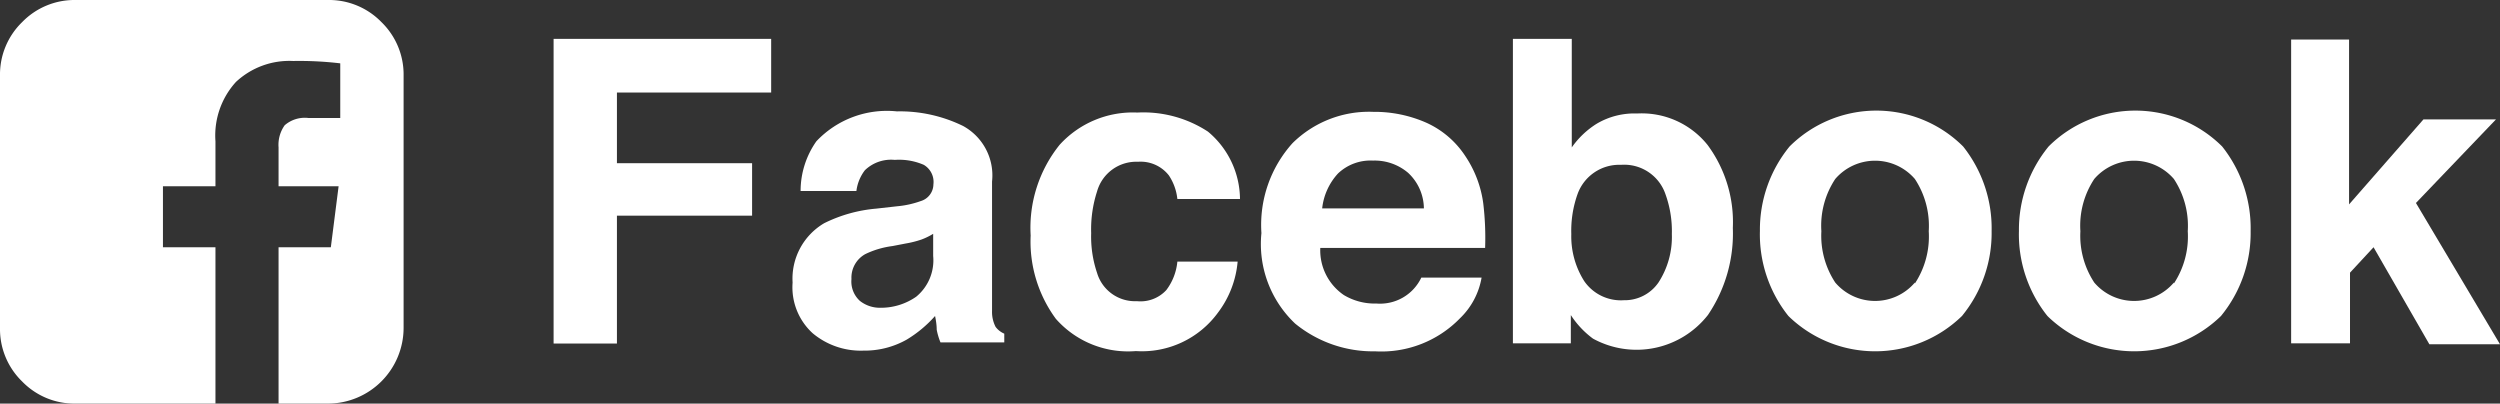 <svg xmlns="http://www.w3.org/2000/svg" viewBox="0 0 106.17 17.14"><rect x="0" y="0" width="106.17" height="17.14" fill="#333333" stroke="none"/><defs><style>.a{fill:#fff;}</style></defs><title>logo-fb</title><path class="a" d="M13.93,0A3.1,3.1,0,0,1,16.2.94a3.1,3.1,0,0,1,.94,2.27V13.93a3.22,3.22,0,0,1-3.21,3.21h-2.1V10.5h2.22l.33-2.59H11.83V6.26a1.43,1.43,0,0,1,.26-.94,1.3,1.3,0,0,1,1-.31h1.36V2.69a14.89,14.89,0,0,0-2-.1,3.32,3.32,0,0,0-2.43.89A3.38,3.38,0,0,0,9.15,6V7.91H6.92V10.5H9.15v6.64H3.21A3.09,3.09,0,0,1,.94,16.2,3.1,3.1,0,0,1,0,13.93V3.21A3.1,3.1,0,0,1,.94.94,3.1,3.1,0,0,1,3.21,0Z"/><path class="a" d="M23.51,1.65h9.24V3.93H26.2v3h5.74V9.16H26.2v5.43H23.51Z"/><path class="a" d="M38.1,8.76a4,4,0,0,0,1-.22.75.75,0,0,0,.54-.71A.84.84,0,0,0,39.23,7,2.63,2.63,0,0,0,38,6.79a1.6,1.6,0,0,0-1.27.44,1.81,1.81,0,0,0-.36.88H34A3.66,3.66,0,0,1,34.67,6a4.12,4.12,0,0,1,3.42-1.27,6.11,6.11,0,0,1,2.81.62,2.39,2.39,0,0,1,1.23,2.36v4.39q0,.46,0,1.11a1.39,1.39,0,0,0,.15.67.9.9,0,0,0,.37.29v.37H39.94a2.79,2.79,0,0,1-.16-.54q0-.25-.07-.58a5.17,5.17,0,0,1-1.2,1,3.63,3.63,0,0,1-1.84.47,3.18,3.18,0,0,1-2.16-.74A2.64,2.64,0,0,1,33.66,12,2.73,2.73,0,0,1,35,9.48a6.13,6.13,0,0,1,2.21-.62Zm1.53,1.17a2.85,2.85,0,0,1-.49.24,4.22,4.22,0,0,1-.67.17l-.57.11a3.75,3.75,0,0,0-1.15.34,1.14,1.14,0,0,0-.59,1.06,1.11,1.11,0,0,0,.36.93,1.37,1.37,0,0,0,.88.29,2.62,2.62,0,0,0,1.51-.47,2,2,0,0,0,.72-1.73Z"/><path class="a" d="M50,8.45a2.22,2.22,0,0,0-.36-1,1.52,1.52,0,0,0-1.31-.58,1.73,1.73,0,0,0-1.74,1.26,5.21,5.21,0,0,0-.25,1.77,4.8,4.8,0,0,0,.25,1.69,1.68,1.68,0,0,0,1.69,1.2,1.49,1.49,0,0,0,1.25-.47A2.36,2.36,0,0,0,50,11.11h2.56a4.19,4.19,0,0,1-.83,2.16,4,4,0,0,1-3.49,1.64,4.09,4.09,0,0,1-3.4-1.37A5.54,5.54,0,0,1,43.77,10,5.62,5.62,0,0,1,45,6.15,4.2,4.2,0,0,1,48.3,4.78a5,5,0,0,1,3,.81,3.76,3.76,0,0,1,1.36,2.86Z"/><path class="a" d="M60.57,5.21a3.89,3.89,0,0,1,1.66,1.42,4.72,4.72,0,0,1,.76,2,12.27,12.27,0,0,1,.08,1.9h-7a2.3,2.3,0,0,0,1,2,2.54,2.54,0,0,0,1.38.36,1.94,1.94,0,0,0,1.91-1.1h2.56A3.13,3.13,0,0,1,62,13.52a4.65,4.65,0,0,1-3.6,1.4A5.22,5.22,0,0,1,55,13.74,4.65,4.65,0,0,1,53.57,9.9a5.19,5.19,0,0,1,1.32-3.82,4.62,4.62,0,0,1,3.43-1.33A5.45,5.45,0,0,1,60.57,5.21ZM56.82,7.37a2.6,2.6,0,0,0-.67,1.48h4.32a2.09,2.09,0,0,0-.67-1.51,2.19,2.19,0,0,0-1.49-.52A2,2,0,0,0,56.82,7.37Z"/><path class="a" d="M72.52,6.16a5.51,5.51,0,0,1,1.07,3.52,6.16,6.16,0,0,1-1.06,3.7,3.85,3.85,0,0,1-4.88,1,3.82,3.82,0,0,1-.94-1v1.2H64.25V1.65h2.5V6.26a3.66,3.66,0,0,1,1.05-1,3.14,3.14,0,0,1,1.73-.44A3.58,3.58,0,0,1,72.52,6.16ZM70.43,12A3.55,3.55,0,0,0,71,9.94a4.61,4.61,0,0,0-.27-1.69A1.85,1.85,0,0,0,68.84,7,1.88,1.88,0,0,0,67,8.23a4.63,4.63,0,0,0-.27,1.71,3.55,3.55,0,0,0,.55,2,1.89,1.89,0,0,0,1.68.81A1.74,1.74,0,0,0,70.43,12Z"/><path class="a" d="M83.32,13.42a5.28,5.28,0,0,1-7.37,0,5.55,5.55,0,0,1-1.21-3.61A5.58,5.58,0,0,1,76,6.22a5.22,5.22,0,0,1,7.37,0,5.58,5.58,0,0,1,1.21,3.59A5.55,5.55,0,0,1,83.32,13.42Zm-2-1.38a3.63,3.63,0,0,0,.59-2.22,3.61,3.61,0,0,0-.59-2.22,2.23,2.23,0,0,0-3.38,0,3.59,3.59,0,0,0-.59,2.22A3.61,3.61,0,0,0,77.94,12a2.22,2.22,0,0,0,3.38,0Z"/><path class="a" d="M94.32,13.42a5.28,5.28,0,0,1-7.37,0,5.55,5.55,0,0,1-1.21-3.61A5.58,5.58,0,0,1,87,6.22a5.22,5.22,0,0,1,7.37,0,5.58,5.58,0,0,1,1.21,3.59A5.55,5.55,0,0,1,94.32,13.42Zm-2-1.38a3.63,3.63,0,0,0,.59-2.22,3.61,3.61,0,0,0-.59-2.22,2.23,2.23,0,0,0-3.38,0,3.59,3.59,0,0,0-.59,2.22A3.61,3.61,0,0,0,88.94,12a2.22,2.22,0,0,0,3.38,0Z"/><path class="a" d="M97.3,1.68h2.46v7l3.16-3.61H106L102.6,8.62l3.57,6h-3L100.8,10.5l-1,1.08v3H97.3Z"/></svg>
